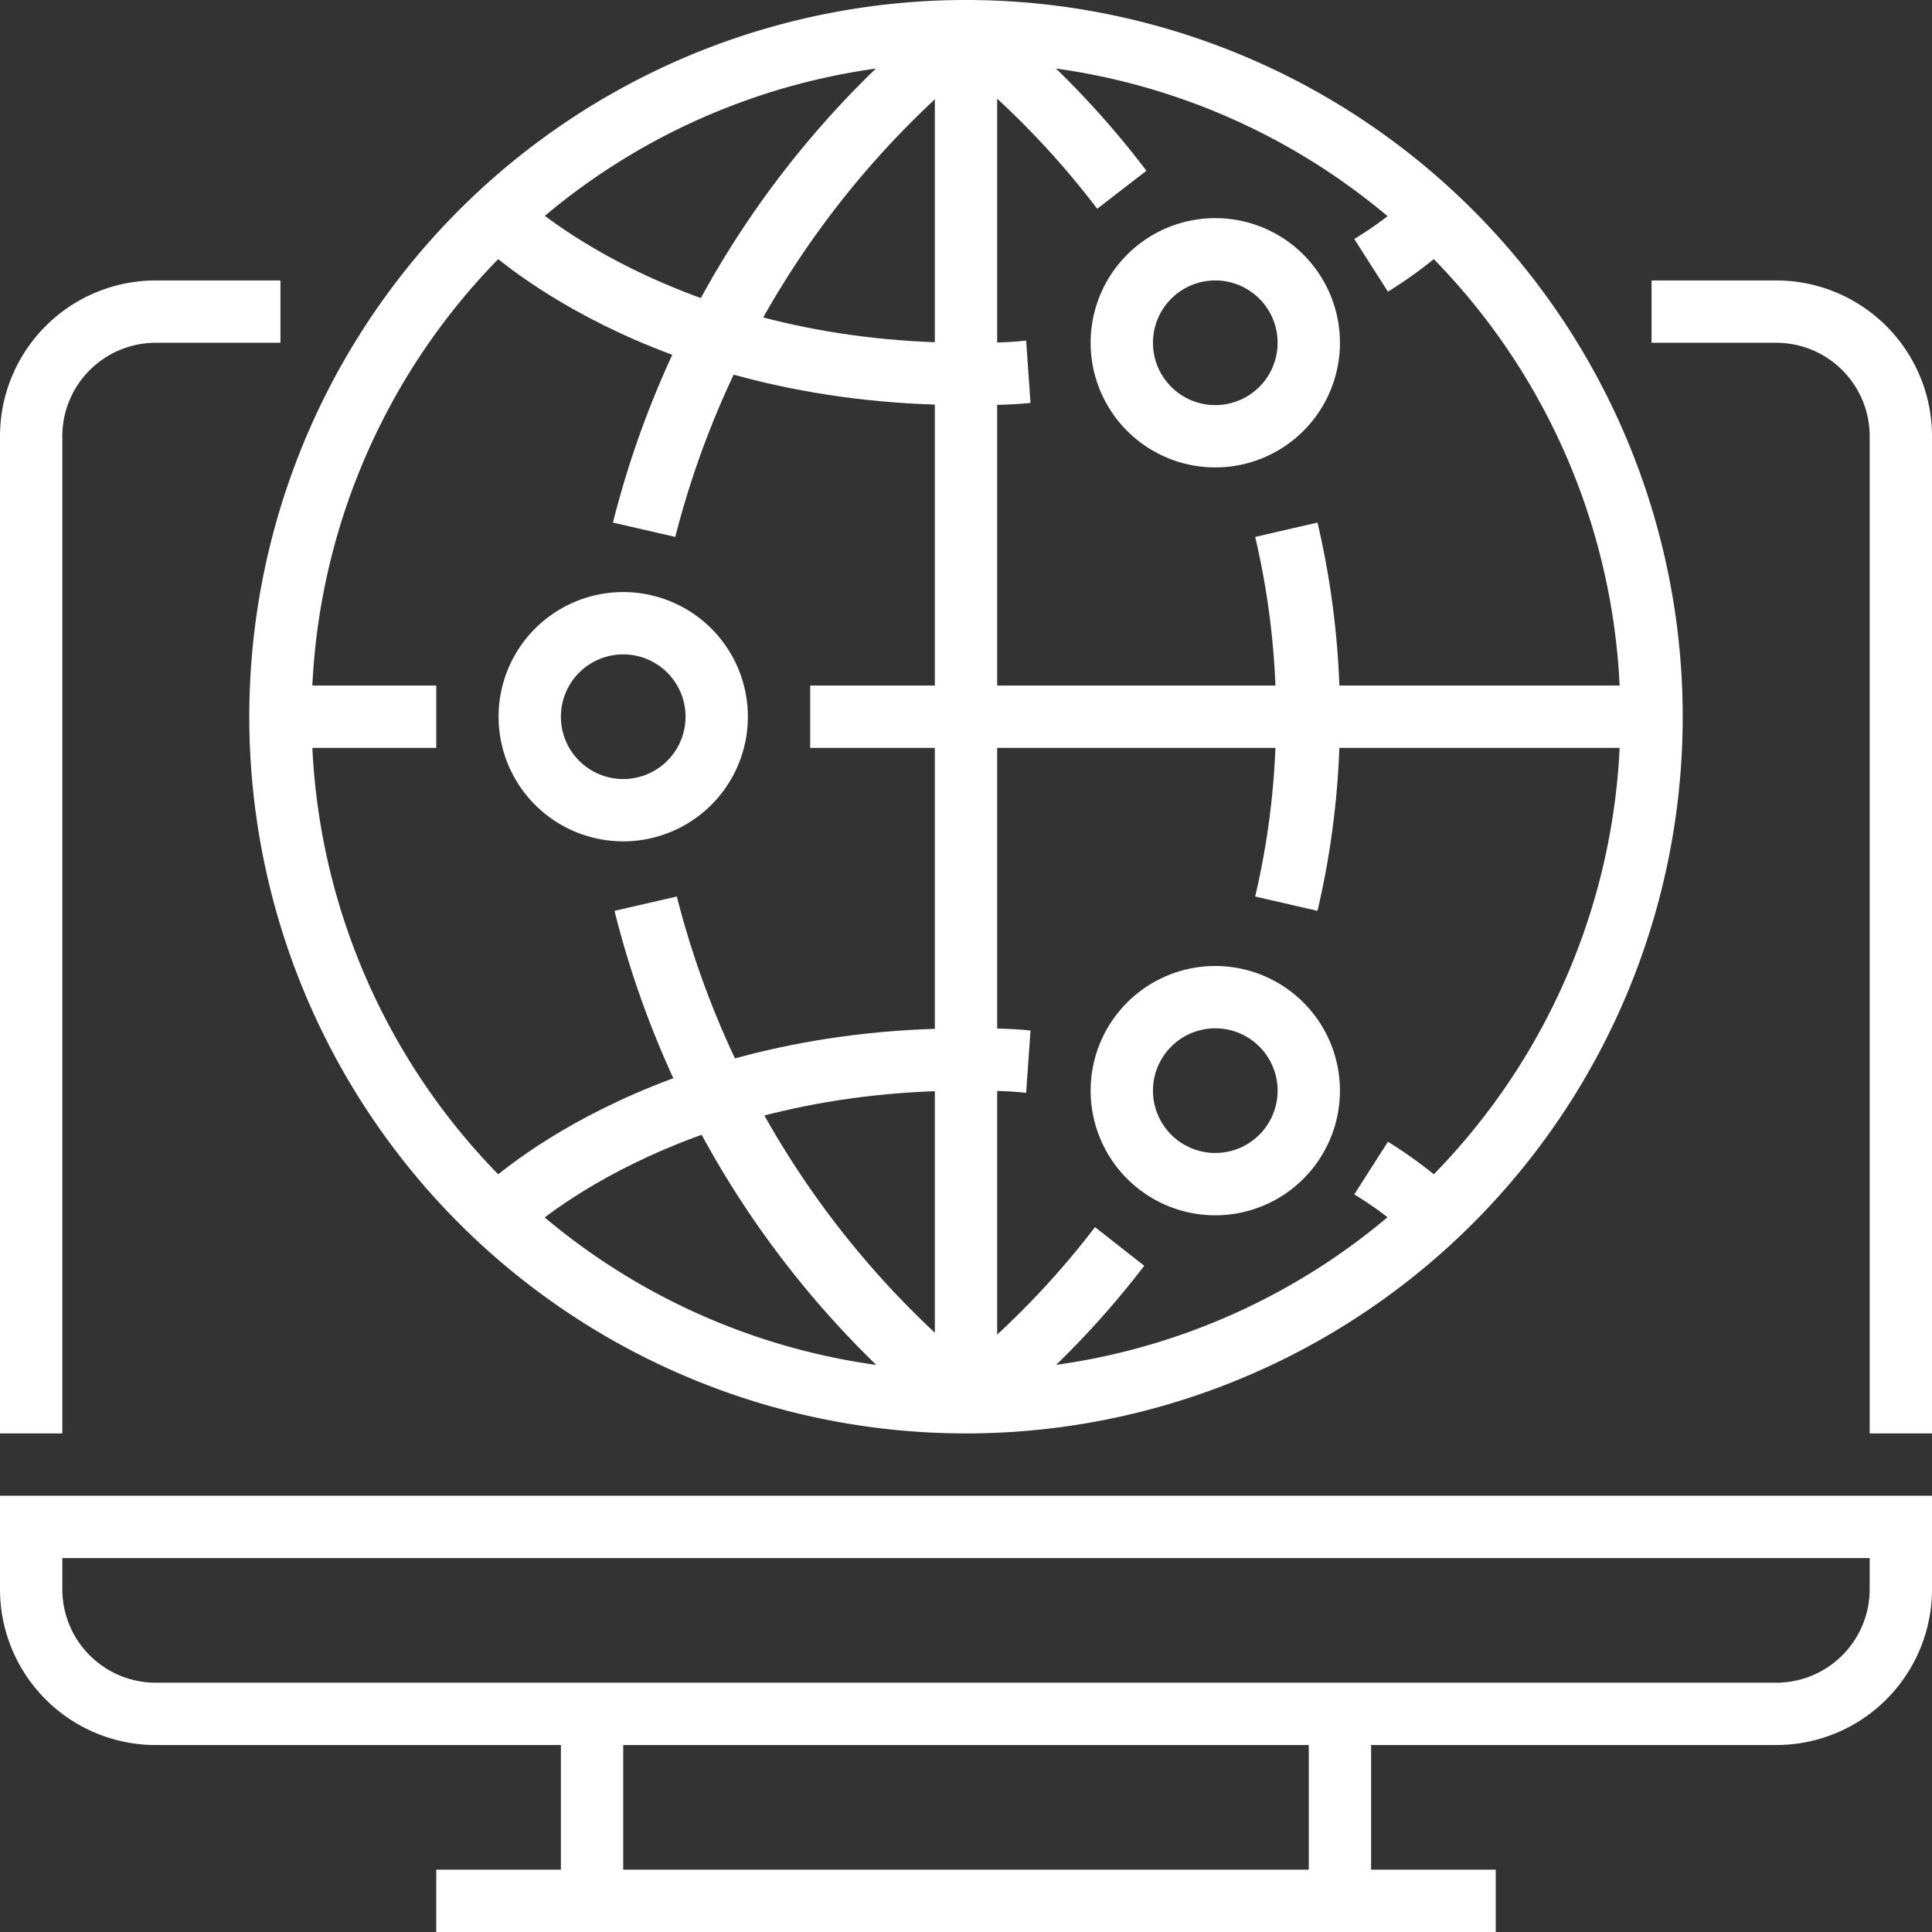 <svg xmlns="http://www.w3.org/2000/svg" viewBox="0 0 62 62"><rect x="0" y="0" width="62" height="62" fill="#333333" stroke="none"/><defs><style>.cls-1{fill:#fff;}</style></defs><title>アセット 1</title><g id="レイヤー_2" data-name="レイヤー 2"><g id="Layer_1" data-name="Layer 1"><rect class="cls-1" x="42" y="55" width="2" height="6"/><rect class="cls-1" x="18" y="55" width="2" height="6"/><rect class="cls-1" x="14" y="60" width="34" height="2"/><path class="cls-1" d="M57,56H5a5,5,0,0,1-5-5V48H62v3A5,5,0,0,1,57,56ZM2,50v1a3,3,0,0,0,3,3H57a3,3,0,0,0,3-3V50Z"/><path class="cls-1" d="M62,46H60V14a3,3,0,0,0-3-3H53V9h4a5,5,0,0,1,5,5Z"/><path class="cls-1" d="M2,46H0V14A5,5,0,0,1,5,9H9v2H5a3,3,0,0,0-3,3Z"/><path class="cls-1" d="M31,46A23,23,0,1,1,54,23,23,23,0,0,1,31,46ZM31,2A21,21,0,1,0,52,23,21,21,0,0,0,31,2Z"/><rect class="cls-1" x="30" y="1" width="2" height="44"/><rect class="cls-1" x="26" y="22" width="27" height="2"/><rect class="cls-1" x="9" y="22" width="5" height="2"/><path class="cls-1" d="M44.54,9.36,43.46,7.67a11.3,11.3,0,0,0,1.83-1.38l1.42,1.42A13.93,13.93,0,0,1,44.54,9.36Z"/><path class="cls-1" d="M31,13C20.7,13,15.51,7.92,15.29,7.71l1.42-1.42S21.58,11,31,11c.66,0,1.3,0,1.93-.07l.14,2C32.4,13,31.7,13,31,13Z"/><path class="cls-1" d="M31.59,45.81l-1.18-1.62a27.22,27.22,0,0,0,4.73-4.81l1.58,1.24A29,29,0,0,1,31.59,45.81Z"/><path class="cls-1" d="M42.28,29.23l-2-.46a25.18,25.18,0,0,0,0-11.54l2-.46a27.31,27.31,0,0,1,0,12.46Z"/><path class="cls-1" d="M35.21,6.7a27.1,27.1,0,0,0-4.8-4.89L31.59.19a29.06,29.06,0,0,1,5.2,5.29Z"/><path class="cls-1" d="M16.71,39.71l-1.42-1.42C15.51,38.08,20.7,33,31,33c.7,0,1.4,0,2.07.07l-.14,2C32.3,35,31.66,35,31,35,21.58,35,16.75,39.66,16.71,39.71Z"/><path class="cls-1" d="M45.29,39.71a11.3,11.3,0,0,0-1.83-1.38l1.08-1.69a13.93,13.93,0,0,1,2.17,1.65l-1.42,1.42L46,39Z"/><path class="cls-1" d="M21.67,17.23l-2-.46A30.65,30.65,0,0,1,30.41.19l1.18,1.62A29,29,0,0,0,21.67,17.23Z"/><path class="cls-1" d="M30.41,45.81A30.65,30.65,0,0,1,19.72,29.23l2-.46a28.93,28.93,0,0,0,9.92,15.42Z"/><path class="cls-1" d="M39,39a4,4,0,1,1,4-4A4,4,0,0,1,39,39Zm0-6a2,2,0,1,0,2,2A2,2,0,0,0,39,33Z"/><path class="cls-1" d="M20,27a4,4,0,1,1,4-4A4,4,0,0,1,20,27Zm0-6a2,2,0,1,0,2,2A2,2,0,0,0,20,21Z"/><path class="cls-1" d="M39,15a4,4,0,1,1,4-4A4,4,0,0,1,39,15Zm0-6a2,2,0,1,0,2,2A2,2,0,0,0,39,9Z"/></g></g></svg>